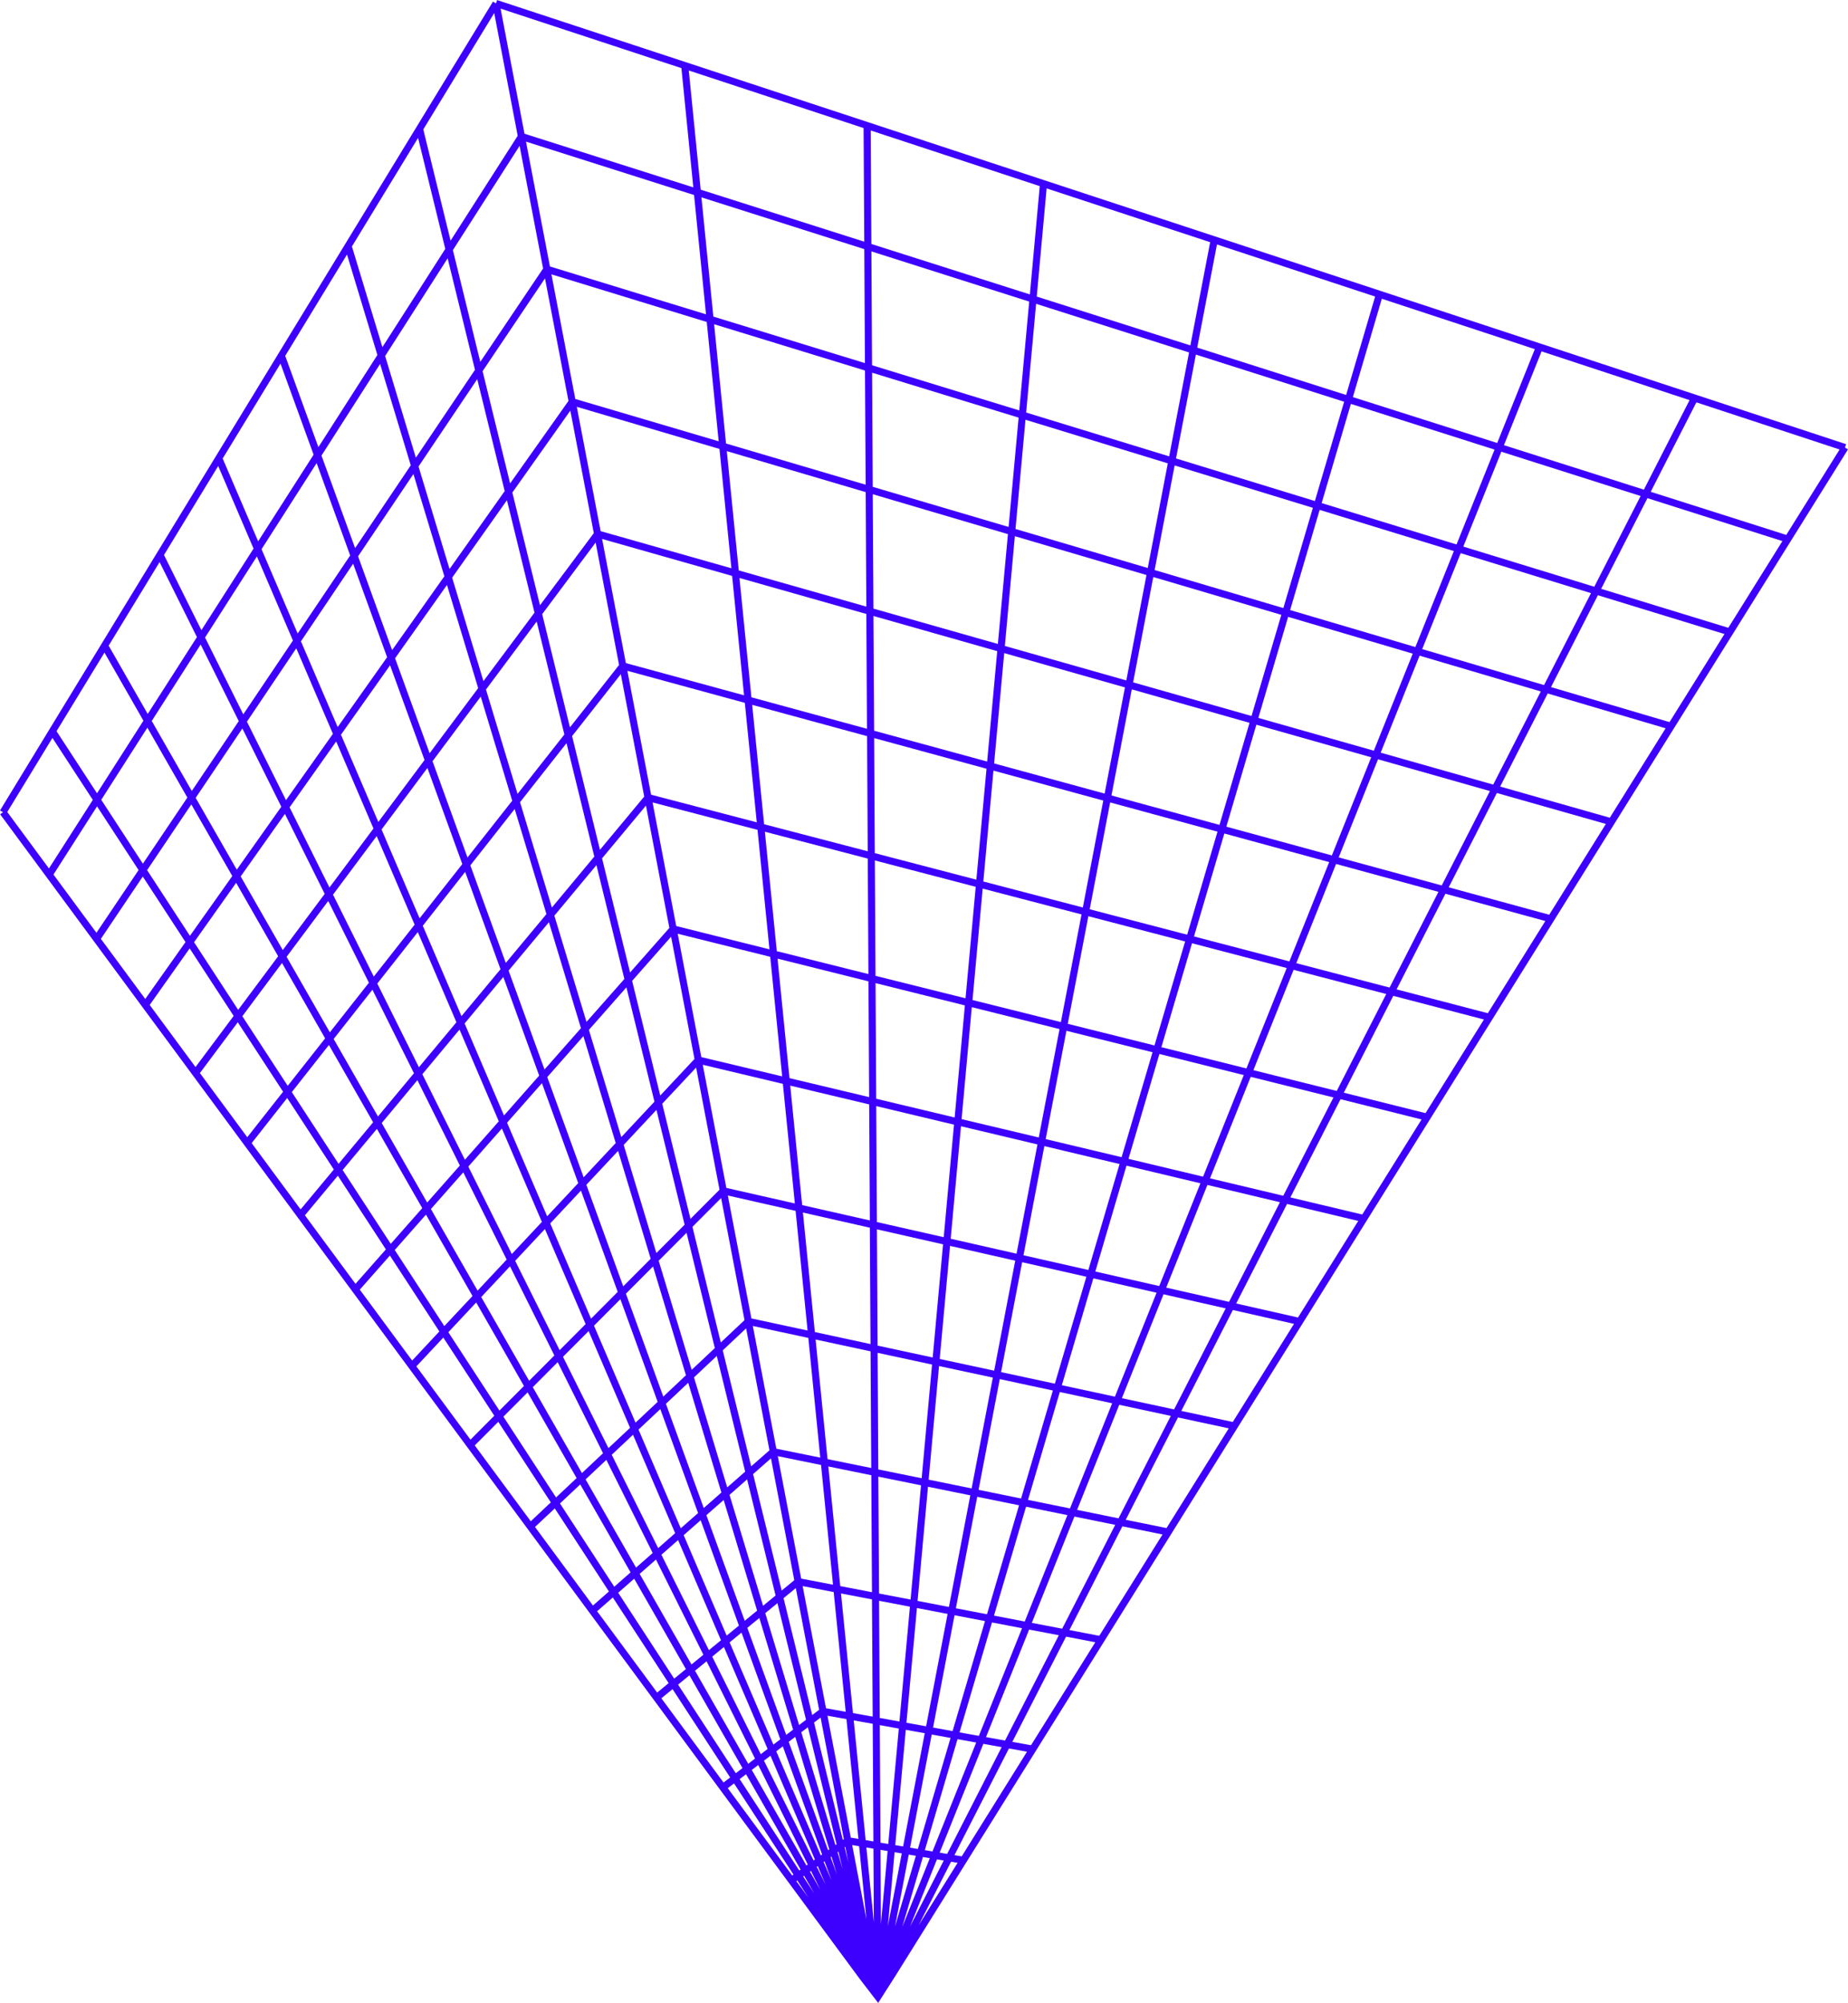 <svg xmlns="http://www.w3.org/2000/svg" width="383" height="415" viewBox="0 0 383 415" fill="none"><path d="M0.624 168.29L0.035 168.724L9.597 181.673L19.425 194.986L29.527 208.676L39.931 222.767L50.642 237.277L61.669 252.214L73.04 267.607L84.761 283.483L96.847 299.849L109.311 316.733L122.182 334.171L135.481 352.183L149.221 370.797L163.431 390.041L178.124 409.951L182.001 415L185.695 409.208L200.298 385.818L214.662 362.806L228.809 340.138L242.745 317.819L256.464 295.843L269.973 274.197L283.279 252.866L296.395 231.864L309.315 211.17L322.039 190.77L334.587 170.671L346.953 150.859L359.144 131.328L371.153 112.084L383 93.112L382.376 92.727L382.607 92.034L351.44 81.781L319.298 71.2L286.132 60.282L251.887 49.007L216.506 37.368L179.947 25.33L142.141 12.886L103.023 0.014L102.792 0.707L102.168 0.329L86.318 26.317L57.688 73.287L44.712 94.576L10.221 151.154L0.007 167.919L0.631 168.297L0.624 168.29ZM11.076 181.204L20.113 167.078L28.721 180.279L19.986 193.27L11.076 181.204ZM92.914 276.039L98.691 269.869L108.589 287.174L103.507 292.272L92.914 276.032L92.914 276.039ZM132.565 326.11L135.95 323.134L145.772 342.862L143.311 344.879L132.572 326.11L132.565 326.11ZM96.293 212.059L104.313 202.43L111.744 222.865L104.453 231.128L96.293 212.066L96.293 212.059ZM95.641 210.539L87.622 191.813L96.405 180.657L103.731 200.826L95.641 210.539ZM112.312 224.426L119.834 245.141L113.398 252.018L105.091 232.62L112.312 224.433L112.312 224.426ZM120.402 246.689L128.022 267.677L122.491 273.23L114.036 253.489L120.409 246.689L120.402 246.689ZM128.576 269.197L136.301 290.465L131.716 294.772L123.108 274.68L128.569 269.197L128.576 269.197ZM136.848 291.964L144.678 313.505L141.089 316.656L132.333 296.207L136.848 291.964ZM138.012 290.864L142.631 286.515L149.508 309.247L145.856 312.462L138.012 290.864ZM137.465 289.365L129.718 268.048L135.341 262.411L142.162 284.954L137.472 289.365L137.465 289.365ZM129.165 266.529L121.523 245.491L128.099 238.467L134.857 260.814L129.165 266.529ZM120.962 243.937L113.419 223.173L120.906 214.685L127.608 236.836L120.962 243.937ZM112.852 221.604L105.407 201.113L113.763 191.078L120.402 213.039L112.845 221.604L112.852 221.604ZM104.825 199.517L97.478 179.299L106.669 167.625L113.251 189.397L104.818 199.524L104.825 199.517ZM96.889 177.674L89.641 157.722L99.63 144.333L106.157 165.909L96.889 177.674ZM95.817 179.033L86.963 190.273L79.076 171.869L88.582 159.123L95.81 179.026L95.817 179.033ZM85.932 191.589L77.464 202.346L69.016 185.37L78.067 173.234L85.932 191.589ZM86.591 193.123L94.59 211.807L86.822 221.135L78.193 203.788L86.598 193.116L86.591 193.123ZM95.235 213.326L103.374 232.34L96.349 240.302L87.53 222.578L95.235 213.326ZM104.019 233.831L112.305 253.181L106.073 259.834L97.057 241.717L104.012 233.831L104.019 233.831ZM112.936 254.658L121.369 274.351L115.985 279.75L106.767 261.241L112.929 254.658L112.936 254.658ZM121.993 275.801L130.581 295.843L126.101 300.052L116.679 281.13L121.993 275.801ZM131.19 297.279L139.925 317.672L136.406 320.767L126.781 301.425L131.19 297.279ZM140.535 319.1L149.424 339.857L146.922 341.909L137.079 322.14L140.528 319.107L140.535 319.1ZM141.699 318.078L145.211 314.99L153.14 336.818L150.602 338.898L141.692 318.085L141.699 318.078ZM146.396 313.946L149.978 310.795L156.911 333.723L154.345 335.824L146.396 313.939L146.396 313.946ZM151.191 309.73L154.836 306.523L160.739 330.592L158.145 332.714L151.191 309.723L151.191 309.73ZM150.721 308.19L143.83 285.395L148.555 280.948L154.437 304.919L150.721 308.183L150.721 308.19ZM143.353 283.826L136.511 261.227L142.288 255.429L148.148 279.316L143.346 283.833L143.353 283.826ZM136.035 259.631L129.256 237.228L136.049 229.966L141.888 253.755L136.035 259.631ZM128.765 235.603L122.049 213.39L129.824 204.573L135.635 228.264L128.765 235.603ZM121.551 211.744L114.892 189.726L123.612 179.25L129.403 202.843L121.551 211.737L121.551 211.744ZM114.38 188.039L107.776 166.21L117.408 153.983L123.171 177.478L114.38 188.039ZM107.264 164.501L100.717 142.869L111.225 128.779L116.967 152.183L107.257 164.501L107.264 164.501ZM100.191 141.125L93.707 119.689L105.063 103.645L110.777 126.944L100.191 141.132L100.191 141.125ZM99.097 142.582L89.038 156.07L81.88 136.391L92.634 121.202L99.104 142.589L99.097 142.582ZM87.986 157.477L78.41 170.314L70.664 152.232L80.843 137.848L87.986 157.477ZM77.401 171.672L68.28 183.893L60.015 167.282L69.675 153.633L77.401 171.665L77.401 171.672ZM67.292 185.209L58.606 196.855L49.878 181.596L59.048 168.64L67.292 185.209ZM68.028 186.687L76.454 203.62L68.357 213.901L59.398 198.249L68.021 186.687L68.028 186.687ZM77.183 205.07L85.792 222.374L78.333 231.331L69.15 215.273L77.183 205.07ZM86.507 223.81L95.305 241.493L88.533 249.168L79.111 232.697L86.507 223.81ZM96.013 242.907L105.007 260.982L98.978 267.418L89.304 250.513L96.013 242.907ZM105.701 262.383L114.892 280.85L109.662 286.095L99.735 268.749L105.694 262.383L105.701 262.383ZM115.586 282.236L124.979 301.11L120.605 305.22L110.419 287.419L115.586 282.236ZM125.666 302.482L135.27 321.776L131.821 324.808L121.362 306.53L125.666 302.482ZM146.438 344.213L156.477 364.382L155.068 365.453L144.04 346.174L146.438 344.213ZM147.602 343.254L150.034 341.258L159.091 362.386L157.668 363.465L147.602 343.247L147.602 343.254ZM151.212 340.299L153.679 338.275L161.72 360.39L160.29 361.476L151.212 340.292L151.212 340.299ZM154.878 337.287L157.374 335.242L164.37 358.373L162.94 359.466L154.885 337.287L154.878 337.287ZM158.601 334.241L161.124 332.175L167.048 356.336L165.611 357.428L158.601 334.241ZM156.077 305.43L159.785 302.167L164.616 327.413L162.001 329.563L156.077 305.43ZM155.684 303.827L149.789 279.792L154.633 275.233L159.47 300.5L155.684 303.827ZM149.382 278.154L143.508 254.203L149.452 248.237L154.303 273.525L149.389 278.154L149.382 278.154ZM143.101 252.544L137.247 228.691L144.272 221.198L149.123 246.507L143.101 252.551L143.101 252.544ZM136.834 226.989L131.008 203.235L139.084 194.082L143.935 219.412L136.841 226.989L136.834 226.989ZM130.581 201.505L124.776 177.849L133.875 166.917L138.727 192.261L130.574 201.505L130.581 201.505ZM124.341 176.077L118.565 152.519L128.66 139.69L133.518 165.048L124.341 176.077ZM118.123 150.712L112.368 127.252L123.444 112.413L128.302 137.785L118.123 150.712ZM111.912 125.41L106.185 102.055L118.2 85.08L123.066 110.466L111.912 125.41ZM105.722 100.164L100.016 76.907L112.95 57.677L117.815 83.077L105.722 100.164ZM104.6 101.754L93.167 117.903L86.738 96.656L98.908 78.56L104.6 101.761L104.6 101.754ZM92.087 119.416L81.263 134.703L74.211 115.27L85.68 98.218L92.094 119.409L92.087 119.416ZM80.233 136.167L69.984 150.649L62.37 132.883L73.187 116.797L80.226 136.174L80.233 136.167ZM68.995 152.05L59.272 165.79L51.175 149.529L61.403 134.325L68.995 152.05ZM58.305 167.148L49.072 180.195L40.554 165.314L50.229 150.936L58.305 167.155L58.305 167.148ZM48.14 181.519L39.363 193.907L30.488 180.293L39.65 166.672L48.147 181.519L48.14 181.519ZM48.939 182.919L57.646 198.137L49.359 209.244L40.218 195.224L48.939 182.919ZM58.445 199.531L67.383 215.147L59.63 224.987L50.222 210.56L58.445 199.531ZM68.168 216.52L77.331 232.536L70.166 241.143L60.478 226.282L68.168 216.513L68.168 216.52ZM78.109 233.894L87.509 250.324L80.983 257.726L71.007 242.424L78.116 233.894L78.109 233.894ZM88.281 251.668L97.927 268.531L92.087 274.764L81.81 259L88.281 251.668ZM109.346 288.497L119.504 306.257L115.242 310.27L104.327 293.532L109.346 288.497ZM120.254 307.566L130.686 325.795L127.307 328.772L116.055 311.516L120.254 307.566ZM131.436 327.105L142.148 345.831L139.722 347.813L128.12 330.018L131.436 327.105ZM142.884 347.12L153.883 366.35L152.495 367.407L140.528 349.052L142.884 347.12ZM154.619 367.624L165.919 387.373L165.646 387.562L153.294 368.626L154.612 367.624L154.619 367.624ZM155.804 366.728L157.143 365.706L167.406 386.33L167.125 386.526L155.804 366.728ZM158.327 364.809L159.68 363.78L168.885 385.286L168.618 385.475L158.327 364.802L158.327 364.809ZM160.879 362.869L162.239 361.84L170.378 384.243L170.112 384.432L160.879 362.869ZM163.459 360.909L164.819 359.872L171.871 383.185L171.619 383.36L163.459 360.902L163.459 360.909ZM166.067 358.92L167.434 357.883L173.385 382.135L173.14 382.303L166.067 358.927L166.067 358.92ZM162.386 331.139L164.931 329.052L169.761 354.27L168.331 355.355L162.393 331.139L162.386 331.139ZM166.34 328.632L172.783 329.871L175.271 354.683L171.191 353.948L166.347 328.632L166.34 328.632ZM174.29 330.158L180.718 331.391L180.865 355.684L176.778 354.949L174.297 330.151L174.29 330.158ZM228.655 165.874L224.42 188.032L203.796 182.646L205.892 159.669L228.655 165.874ZM206.032 158.185L208.121 135.32L233.148 142.428L228.935 164.431L206.032 158.185ZM224.147 189.467L219.871 211.779L201.553 207.206L203.663 184.117L224.147 189.467ZM219.59 213.221L215.286 235.687L199.288 231.885L201.406 208.684L219.583 213.221L219.59 213.221ZM215.012 237.13L210.68 259.764L197.031 256.668L199.162 233.355L215.012 237.123L215.012 237.13ZM210.407 261.206L206.046 284.001L194.753 281.578L196.898 258.146L210.407 261.206ZM205.766 285.437L201.37 308.4L192.46 306.586L194.613 283.042L205.759 285.43L205.766 285.437ZM201.097 309.835L196.667 332.959L190.168 331.706L192.327 308.05L201.097 309.835ZM202.534 310.13L211.199 311.894L204.553 334.472L198.104 333.233L202.534 310.123L202.534 310.13ZM202.808 308.694L207.203 285.745L218.209 288.112L211.62 310.487L202.815 308.694L202.808 308.694ZM207.476 284.302L211.837 261.528L225.149 264.54L218.623 286.697L207.476 284.302ZM212.117 260.093L216.443 237.473L232.033 241.185L225.563 263.139L212.11 260.093L212.117 260.093ZM216.716 236.03L221.02 213.579L238.861 218.026L232.454 239.77L216.723 236.023L216.716 236.03ZM221.294 212.136L225.563 189.838L245.619 195.07L239.268 216.618L221.294 212.136ZM225.843 188.403L230.078 166.259L252.328 172.317L246.04 193.669L225.843 188.403ZM230.351 164.816L234.564 142.834L258.967 149.767L252.742 170.916L230.351 164.823L230.351 164.816ZM234.838 141.384L239.016 119.556L265.557 127.392L259.381 148.352L234.838 141.384ZM233.422 140.985L208.255 133.842L210.33 111.096L237.607 119.143L233.429 140.985L233.422 140.985ZM206.817 133.429L181.02 126.104L180.879 102.398L208.893 110.669L206.81 133.429L206.817 133.429ZM206.677 134.913L204.588 157.792L181.16 151.406L181.02 127.63L206.67 134.913L206.677 134.913ZM204.455 159.277L202.352 182.268L181.3 176.771L181.167 152.932L204.448 159.277L204.455 159.277ZM202.219 183.746L200.109 206.849L181.447 202.192L181.314 178.283L202.219 183.746ZM199.975 208.326L197.851 231.541L181.594 227.662L181.454 203.697L199.975 208.319L199.975 208.326ZM197.718 233.019L195.587 256.346L181.742 253.209L181.601 229.181L197.718 233.026L197.718 233.019ZM195.447 257.817L193.302 281.27L181.882 278.812L181.742 254.714L195.447 257.824L195.447 257.817ZM193.168 282.734L191.016 306.292L182.029 304.464L181.889 280.304L193.168 282.734ZM190.883 307.755L188.717 331.426L182.176 330.172L182.036 305.956L190.876 307.755L190.883 307.755ZM188.584 332.896L186.411 356.693L182.331 355.957L182.183 331.678L188.584 332.903L188.584 332.896ZM190.035 333.176L196.393 334.402L191.935 357.687L187.862 356.952L190.035 333.169L190.035 333.176ZM197.83 334.675L204.14 335.887L197.424 358.682L193.379 357.946L197.83 334.675ZM205.584 336.167L211.816 337.364L202.871 359.669L198.868 358.948L205.584 336.167ZM206.004 334.752L212.65 312.188L221.217 313.932L212.377 335.978L206.004 334.752ZM213.057 310.781L219.646 288.42L230.498 290.759L221.756 312.546L213.05 310.774L213.057 310.781ZM220.067 287.012L226.594 264.869L239.703 267.845L231.066 289.387L220.074 287.019L220.067 287.012ZM227.007 263.461L233.464 241.521L248.788 245.176L240.25 266.466L227.007 263.461ZM233.877 240.113L240.285 218.383L257.775 222.753L249.342 243.804L233.877 240.113ZM240.698 216.975L247.043 195.441L266.671 200.574L258.322 221.38L240.691 216.975L240.698 216.975ZM247.456 194.033L253.744 172.702L275.476 178.626L267.225 199.201L247.456 194.033ZM254.158 171.294L260.383 150.159L284.183 156.91L276.03 177.247L254.165 171.287L254.158 171.294ZM260.79 148.759L266.966 127.812L292.792 135.432L284.73 155.544L260.797 148.752L260.79 148.759ZM267.379 126.405L273.499 105.648L301.316 114.178L293.338 134.066L267.379 126.405ZM265.97 125.992L239.296 118.113L243.446 96.439L272.097 105.221L265.977 125.992L265.97 125.992ZM237.88 117.693L210.463 109.605L212.531 86.971L242.03 96.005L237.873 117.693L237.88 117.693ZM209.033 109.184L180.872 100.872L180.739 77.222L211.108 86.529L209.033 109.184ZM180.872 357.176L181.013 381.546L179.407 381.273L176.933 356.462L180.879 357.169L180.872 357.176ZM181.02 383.038L181.104 398.319L179.554 382.793L181.02 383.038ZM182.485 383.283L183.957 383.528L182.569 398.69L182.485 383.276L182.485 383.283ZM182.478 381.799L182.338 357.442L186.277 358.156L184.09 382.072L182.478 381.799ZM185.408 383.773L186.894 384.026L184.006 399.096L185.408 383.773ZM185.541 382.31L187.728 358.415L191.654 359.123L187.168 382.59L185.541 382.31ZM193.098 359.389L197.003 360.096L190.224 383.108L188.612 382.835L193.098 359.389ZM198.454 360.355L202.317 361.049L193.26 383.612L191.675 383.346L198.447 360.348L198.454 360.355ZM203.789 361.315L207.596 362.001L196.295 384.131L194.746 383.871L203.796 361.322L203.789 361.315ZM204.35 359.928L213.288 337.644L219.443 338.821L208.297 360.635L204.35 359.928ZM213.842 336.258L222.675 314.226L231.129 315.949L220.137 337.462L213.842 336.258ZM223.229 312.847L231.963 291.074L242.654 293.371L231.816 314.597L223.229 312.847ZM232.51 289.695L241.14 268.174L254.025 271.095L243.334 292.027L232.503 289.702L232.51 289.695ZM241.701 266.795L250.232 245.519L265.269 249.098L254.719 269.743L241.694 266.795L241.701 266.795ZM250.779 244.147L259.212 223.117L276.36 227.389L265.956 247.76L250.786 244.154L250.779 244.147ZM259.766 221.737L268.101 200.945L287.303 205.959L277.04 226.044L259.759 221.737L259.766 221.737ZM268.655 199.573L276.899 179.012L298.119 184.789L287.99 204.622L268.655 199.573ZM277.446 177.646L285.599 157.323L308.789 163.906L298.799 183.466L277.446 177.653L277.446 177.646ZM286.146 155.951L294.208 135.852L319.333 143.268L309.469 162.569L286.146 155.951ZM294.755 134.486L302.725 114.612L329.736 122.896L320.006 141.945L294.755 134.493L294.755 134.486ZM303.272 113.246L311.152 93.596L340.02 102.77L330.416 121.573L303.272 113.253L303.272 113.246ZM301.863 112.812L273.913 104.24L279.97 83.686L309.75 93.154L301.863 112.819L301.863 112.812ZM272.511 103.813L243.727 94.989L247.849 73.469L278.575 83.238L272.511 103.813ZM242.311 94.555L212.671 85.479L214.732 62.95L246.433 73.028L242.311 94.562L242.311 94.555ZM211.241 85.038L180.732 75.682L180.599 52.089L213.302 62.488L211.241 85.031L211.241 85.038ZM180.711 329.899L174.143 328.639L171.668 303.848L180.578 305.662L180.718 329.899L180.711 329.899ZM172.635 328.351L166.046 327.084L161.195 301.712L170.161 303.54L172.642 328.344L172.635 328.351ZM160.893 300.157L156.021 274.736L167.525 277.215L169.999 302.02L160.886 300.164L160.893 300.157ZM155.726 273.174L150.84 247.704L164.889 250.891L167.371 275.682L155.719 273.174L155.726 273.174ZM150.539 246.136L145.646 220.617L162.253 224.573L164.735 249.357L150.539 246.136ZM145.351 219.041L140.451 193.466L159.631 198.249L162.106 223.026L145.351 219.034L145.351 219.041ZM140.15 191.883L135.242 166.259L156.995 171.939L159.47 196.701L140.143 191.876L140.15 191.883ZM134.941 164.662L130.02 138.989L154.367 145.628L156.841 170.384L134.934 164.662L134.941 164.662ZM129.711 137.393L124.783 111.67L151.731 119.325L154.205 144.066L129.704 137.393L129.711 137.393ZM124.482 110.06L119.539 84.289L149.109 93.014L151.583 117.749L124.482 110.053L124.482 110.06ZM119.231 82.671L114.282 56.844L146.473 66.711L148.948 91.439L119.224 82.664L119.231 82.671ZM113.973 55.219L109.01 29.343L143.844 40.407L146.319 65.128L113.973 55.212L113.973 55.219ZM112.557 55.632L99.539 74.981L93.861 51.822L107.685 30.218L112.557 55.632ZM98.438 76.627L86.192 94.835L79.819 73.77L92.774 53.524L98.438 76.62L98.438 76.627ZM85.133 96.411L73.594 113.568L66.626 94.394L78.775 75.409L85.133 96.418L85.133 96.411ZM72.578 115.081L61.691 131.265L54.203 113.792L65.623 95.949L72.57 115.074L72.578 115.081ZM60.709 132.715L50.418 148.016L42.496 132.098L53.243 115.291L60.709 132.715ZM49.479 149.417L39.748 163.892L31.448 149.382L41.585 133.541L49.486 149.424L49.479 149.417ZM38.83 165.251L29.611 178.956L20.982 165.72L30.544 150.768L38.823 165.244L38.83 165.251ZM30.102 206.989L20.905 194.53L29.59 181.617L38.444 195.196L30.102 206.989ZM31.02 208.228L39.307 196.512L48.427 210.497L40.52 221.093L31.02 208.221L31.02 208.228ZM41.431 222.332L49.282 211.814L58.669 226.205L51.245 235.631L41.424 222.332L41.431 222.332ZM52.157 236.85L59.517 227.501L69.184 242.319L62.3 250.59L52.157 236.85ZM63.191 251.808L70.019 243.608L79.973 258.874L73.678 266.01L63.191 251.808ZM74.568 267.215L80.801 260.149L91.057 275.878L85.413 281.907L74.568 267.215ZM86.297 283.105L91.877 277.138L102.441 293.336L97.506 298.294L86.29 283.105L86.297 283.105ZM98.396 299.485L103.269 294.597L114.155 311.292L109.998 315.207L98.396 299.492L98.396 299.485ZM110.875 316.39L114.976 312.539L126.199 329.752L122.89 332.665L110.882 316.39L110.875 316.39ZM123.76 333.842L127.005 330.992L138.579 348.744L136.196 350.698L123.753 333.849L123.76 333.842ZM137.072 351.875L139.386 349.984L151.324 368.29L149.95 369.333L137.065 351.882L137.072 351.875ZM164.181 388.599L150.826 370.51L152.13 369.522L164.447 388.409L164.181 388.599ZM165.05 389.775L165.246 389.635L167.532 393.144L165.043 389.775L165.05 389.775ZM166.452 388.795L166.656 388.655L168.752 392.317L166.459 388.795L166.452 388.795ZM167.861 387.807L168.072 387.66L170.027 391.582L167.868 387.807L167.861 387.807ZM169.277 386.806L169.474 386.666L171.121 390.517L169.277 386.806ZM170.7 385.804L170.897 385.664L172.341 389.635L170.7 385.804ZM172.145 384.796L172.327 384.67L173.463 388.43L172.145 384.796ZM173.589 383.78L173.757 383.661L174.647 387.289L173.589 383.78ZM174.675 381.224L168.71 356.91L170.07 355.873L174.893 381.063L174.675 381.217L174.675 381.224ZM175.047 382.751L175.194 382.646L175.818 385.888L175.047 382.751ZM171.486 355.488L175.425 356.195L177.907 381.021L176.33 380.755L171.493 355.488L171.486 355.488ZM176.617 382.296L178.054 382.541L179.561 397.667L176.617 382.303L176.617 382.296ZM185.478 399.215L188.338 384.271L189.811 384.516L185.478 399.208L185.478 399.215ZM191.269 384.768L192.706 385.013L186.992 399.278L191.269 384.775L191.269 384.768ZM194.185 385.258L195.594 385.496L188.598 399.194L194.185 385.258ZM190.357 398.97L197.108 385.748L198.468 385.972L190.357 398.97ZM199.309 384.635L197.809 384.383L209.103 362.274L212.846 362.953L199.316 384.635L199.309 384.635ZM213.681 361.609L209.804 360.909L220.943 339.108L227 340.271L213.681 361.609ZM227.827 338.94L221.637 337.749L232.615 316.25L240.937 317.938L227.827 338.933L227.827 338.94ZM241.764 316.614L233.309 314.899L244.14 293.693L254.663 295.955L241.764 316.614ZM255.49 294.632L244.827 292.342L255.511 271.431L268.186 274.302L255.49 294.639L255.49 294.632ZM269.006 272.985L256.198 270.086L266.741 249.455L281.498 252.971L269.006 272.992L269.006 272.985ZM282.318 251.647L267.428 248.104L277.825 227.753L294.621 231.948L282.318 251.654L282.318 251.647ZM295.435 230.638L278.505 226.408L288.761 206.338L307.548 211.24L295.442 230.638L295.435 230.638ZM308.354 209.937L289.441 205L299.564 185.181L320.272 190.833L308.354 209.937ZM321.085 189.537L300.244 183.851L310.226 164.305L332.82 170.72L321.078 189.53L321.085 189.537ZM333.634 169.431L310.906 162.975L320.763 143.688L345.201 150.901L333.634 169.431ZM346.007 149.62L321.443 142.365L331.166 123.331L357.398 131.37L346.007 149.62ZM358.198 130.081L331.839 122.007L341.436 103.218L369.407 112.112L358.191 130.081L358.198 130.081ZM351.573 83.364L381.261 93.133L370.206 110.837L342.109 101.901L351.573 83.364ZM319.487 72.804L350.164 82.902L340.693 101.453L311.691 92.244L319.487 72.811L319.487 72.804ZM286.384 61.9L318.092 72.341L310.296 91.789L280.383 82.279L286.384 61.9ZM252.216 50.653L284.996 61.445L278.988 81.838L248.122 72.026L252.216 50.653ZM216.912 39.035L250.807 50.184L246.706 71.571L214.865 61.452L216.912 39.035ZM215.489 38.566L213.442 61.004L180.592 50.555L180.452 27.032L215.489 38.566ZM180.564 304.17L171.507 302.328L169.032 277.544L180.424 279.995L180.564 304.17ZM180.417 278.49L168.878 276.004L166.403 251.234L180.277 254.378L180.417 278.49ZM180.27 252.873L166.249 249.7L163.774 224.938L180.136 228.831L180.277 252.88L180.27 252.873ZM180.122 227.319L163.62 223.39L161.145 198.627L179.989 203.333L180.129 227.312L180.122 227.319ZM179.982 201.828L160.991 197.079L158.517 172.331L179.842 177.898L179.982 201.821L179.982 201.828ZM179.835 176.385L158.362 170.783L155.888 146.041L179.702 152.526L179.835 176.385ZM179.688 151.006L155.727 144.48L153.252 119.752L179.547 127.21L179.681 151.006L179.688 151.006ZM179.547 125.691L153.105 118.19L150.63 93.469L179.414 101.964L179.547 125.691ZM179.4 100.431L150.469 91.894L148.001 67.18L179.267 76.767L179.407 100.431L179.4 100.431ZM179.253 75.234L147.84 65.597L145.372 40.891L179.127 51.619L179.253 75.227L179.253 75.234ZM178.98 26.541L179.12 50.079L145.218 39.301L142.75 14.608L178.987 26.535L178.98 26.541ZM141.222 14.118L143.69 38.825L108.702 27.711L103.745 1.786L141.222 14.118ZM102.427 2.703L107.292 28.131L93.384 49.862L87.727 26.815L102.427 2.703ZM86.647 28.579L92.283 51.57L79.251 71.928L72.935 51.066L86.64 28.579L86.647 28.579ZM71.918 52.74L78.214 73.553L65.988 92.65L59.111 73.735L71.912 52.74L71.918 52.74ZM58.136 75.339L64.992 94.212L53.502 112.161L46.149 95.003L58.136 75.339ZM45.216 96.544L52.549 113.666L41.739 130.572L33.986 114.99L45.223 96.551L45.216 96.544ZM33.075 116.461L40.814 132.007L30.614 147.932L22.517 133.779L33.075 116.461ZM21.648 135.208L29.724 149.326L20.105 164.368L11.714 151.504L21.655 135.208L21.648 135.208ZM10.866 152.897L19.236 165.734L10.144 179.943L1.507 168.248L10.866 152.897Z" fill="#3D00FF"></path></svg>